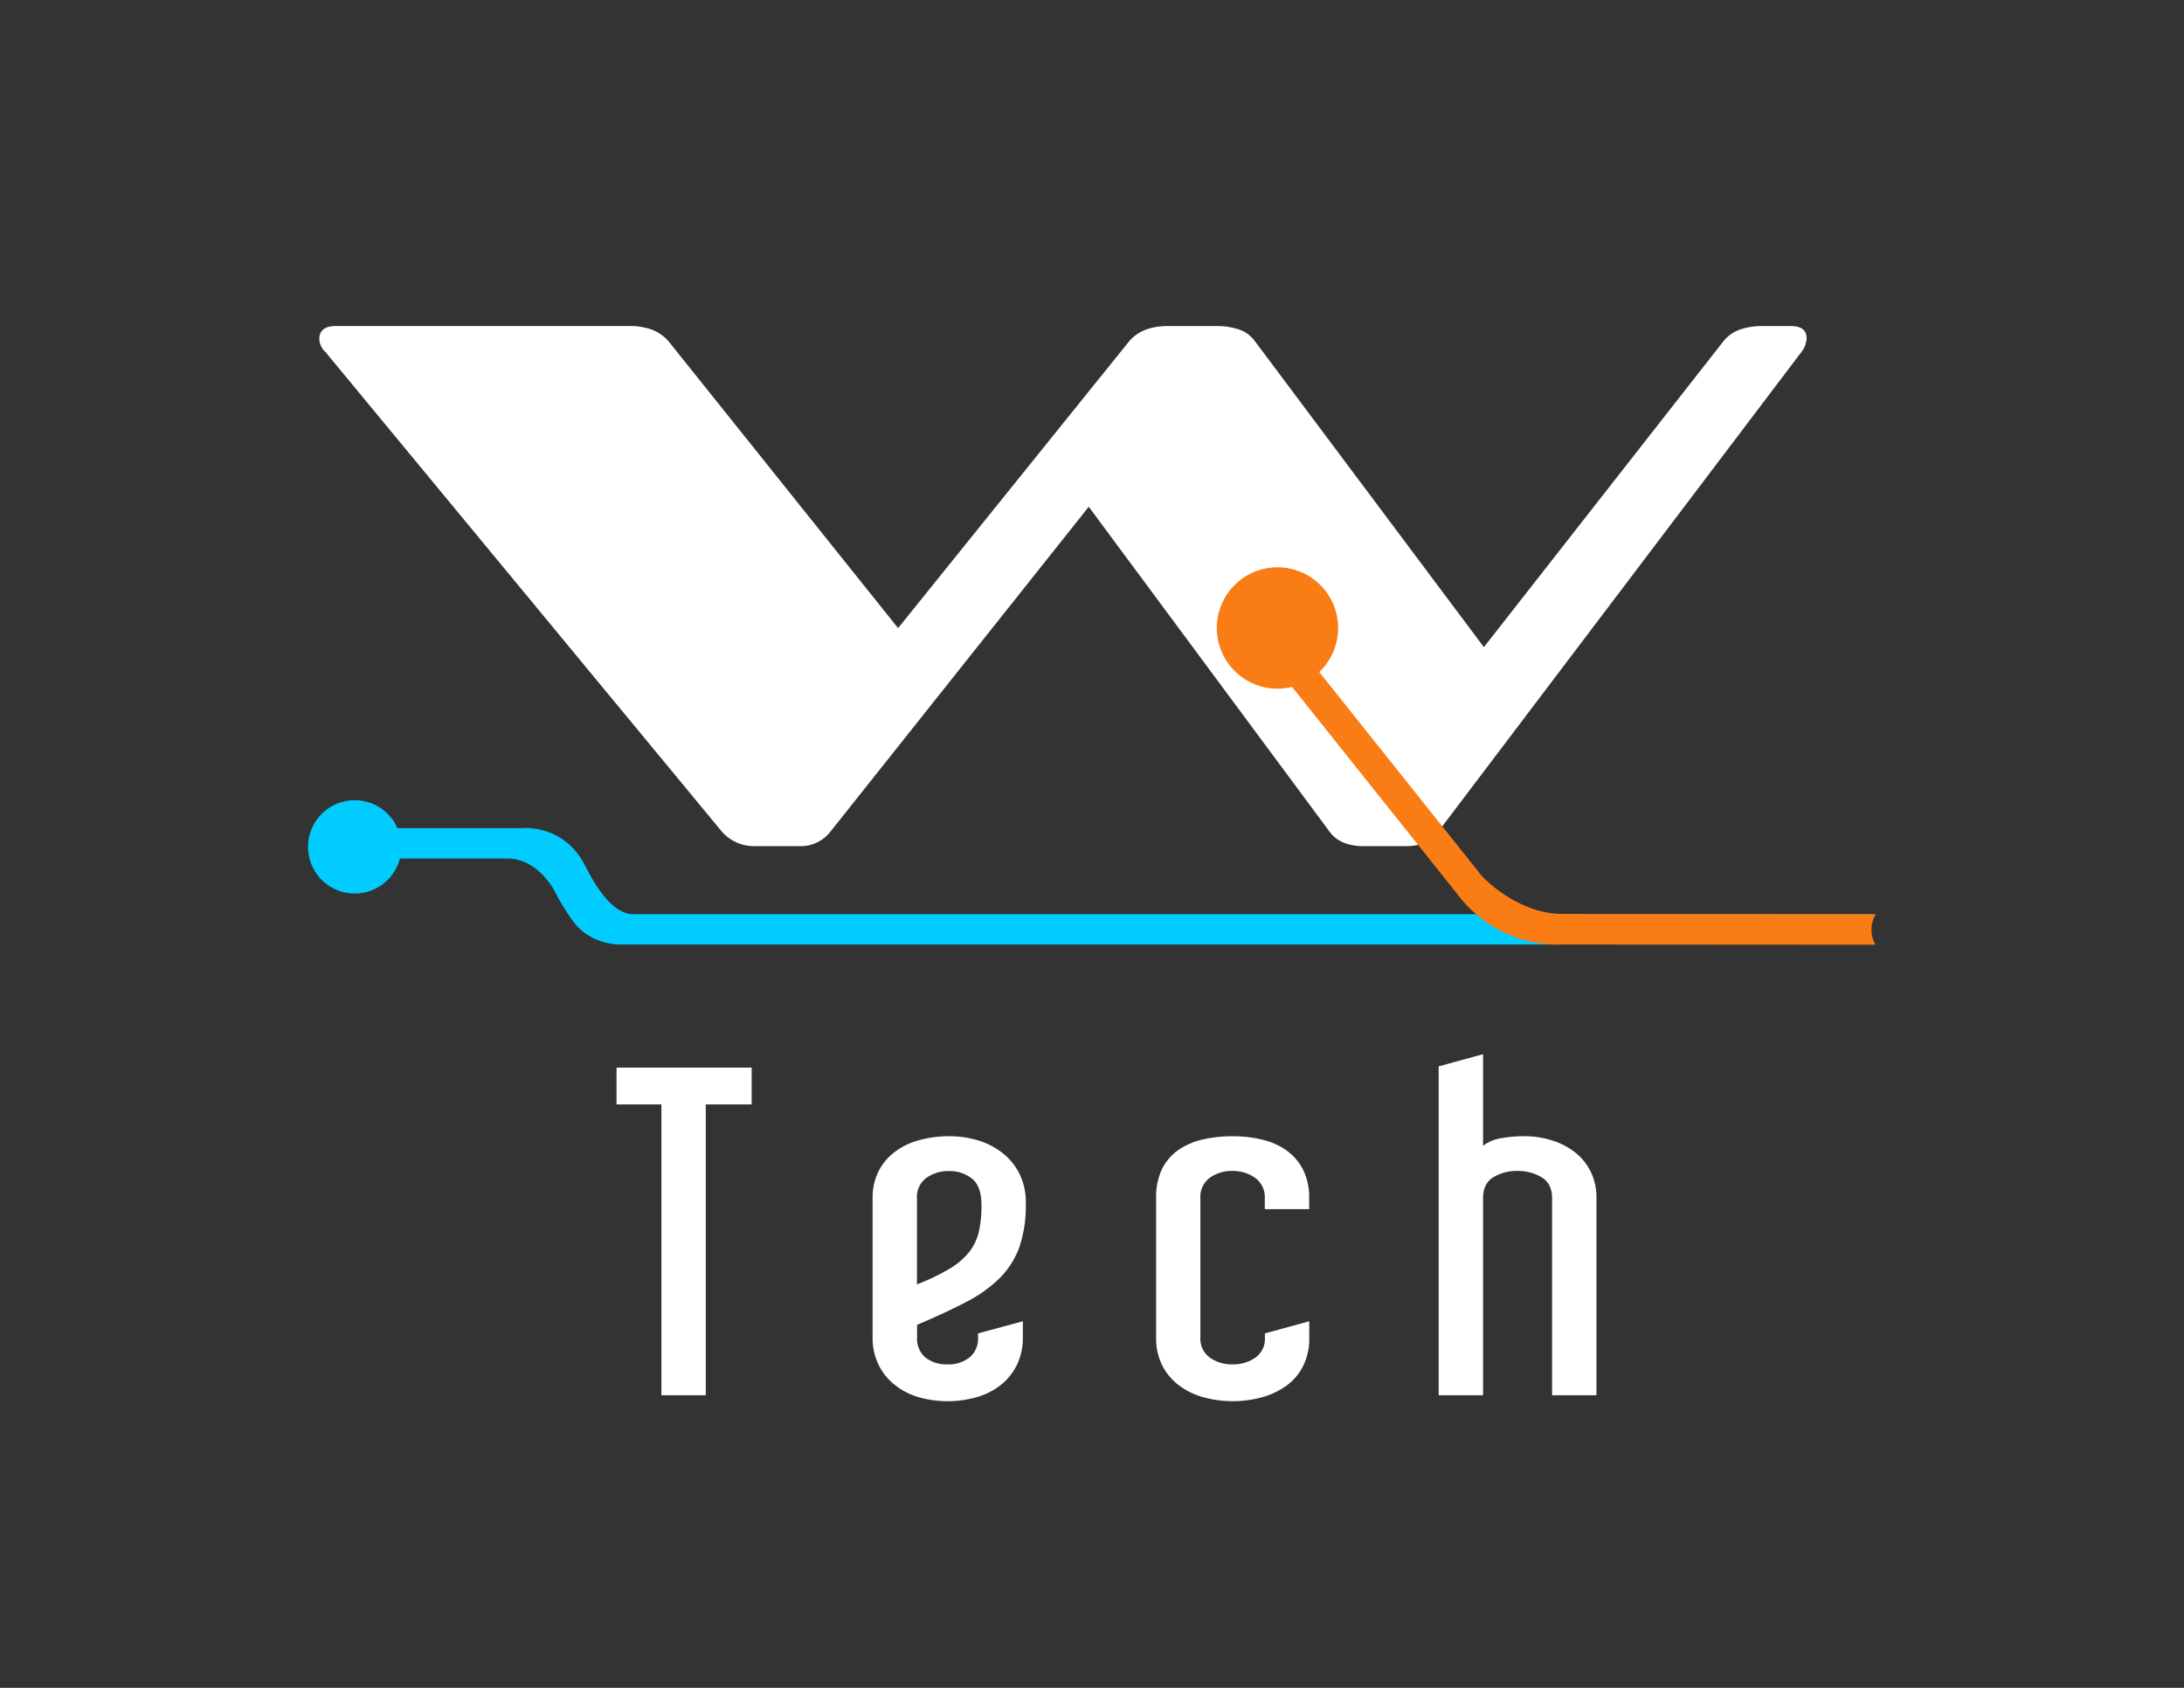 <svg id="Layer_1" data-name="Layer 1" xmlns="http://www.w3.org/2000/svg" viewBox="0 0 792 612"><rect x="0" y="0" width="792" height="612" fill="#333333" stroke="none"/><defs><style>.cls-1{fill:#fff;}.cls-2{fill:#0cf;}.cls-3{fill:#f97c15;}</style></defs><title>wtech-darkbg-vector</title><path class="cls-1" d="M494.38,306.81a19.19,19.19,0,0,1-7.05-1.24,12,12,0,0,1-5.39-4.29L394.82,183.75,301.35,301.28A13.59,13.59,0,0,1,290,306.81H274a15.51,15.51,0,0,1-12.44-5.53L118,127.61a6.59,6.59,0,0,1-2.21-4.7q0-4.7,6.08-4.7H228.06a24.11,24.11,0,0,1,8.16,1.25,15.49,15.49,0,0,1,6.22,4.29l83.24,104,83.79-104q4.7-5.53,14.1-5.53H441a25.33,25.33,0,0,1,8.3,1.25,11.8,11.8,0,0,1,5.81,4.29l83,110.89,86.84-110.89a13.41,13.41,0,0,1,6.08-4.29,25.29,25.29,0,0,1,8.3-1.25h10q5.81,0,5.81,4.42a8.56,8.56,0,0,1-1.66,4.7L521.76,301.28a12.23,12.23,0,0,1-5.25,4.29,16.66,16.66,0,0,1-6.36,1.24Z"/><path class="cls-2" d="M679.27,331.48H229.75c-8.09,0-14.25-11.09-17.82-18.09-5.52-10.33-14.35-12.61-19.13-13.06v-.05h-.66a18,18,0,0,0-2.69,0H144.13a16.92,16.92,0,1,0,.89,11h38.81c12.62,0,18.5,14.13,18.5,14.13a92.71,92.71,0,0,0,5.41,8.51c6.44,8.94,17.23,8.55,17.23,8.55h454A10.76,10.76,0,0,1,679.27,331.48Z"/><path class="cls-3" d="M680.25,331.47l-113.5-.07c-16.87,0-29.45-13.85-29.45-13.85l-58.89-73.89a22,22,0,1,0-9.86,5.4l60,75.22a45.51,45.51,0,0,0,38.25,18.2l113.31.07A10.86,10.86,0,0,1,680.25,331.47Z"/><path class="cls-1" d="M272.57,400.46H255.94V505.9H239.85V400.46H223.58V387.1h49Z"/><path class="cls-1" d="M370.92,485a22.13,22.13,0,0,1-2.1,9.79,21.14,21.14,0,0,1-5.76,7.28,25.21,25.21,0,0,1-8.68,4.48,38.76,38.76,0,0,1-21.48,0A25.27,25.27,0,0,1,324.3,502a21.07,21.07,0,0,1-5.76-7.28,22.09,22.09,0,0,1-2.1-9.79V434.44a21.13,21.13,0,0,1,2.1-9.63,20.34,20.34,0,0,1,5.85-7.06,25.89,25.89,0,0,1,8.87-4.32,40.28,40.28,0,0,1,11-1.44,35.2,35.2,0,0,1,10.69,1.59,26.8,26.8,0,0,1,8.87,4.7,22.28,22.28,0,0,1,6,7.59A23.35,23.35,0,0,1,372,436.26,47.17,47.17,0,0,1,369.73,452a30.71,30.71,0,0,1-7,11.23,48.75,48.75,0,0,1-12.25,8.8q-7.5,3.95-17.91,8.34V485a8.83,8.83,0,0,0,3,7.21,12.34,12.34,0,0,0,8.13,2.5,12.13,12.13,0,0,0,7.86-2.5,8.72,8.72,0,0,0,3.11-7.21v-1.52l16.27-4.4Zm-15-47.94q0-7-3.47-9.71a12.92,12.92,0,0,0-8.23-2.73,13.59,13.59,0,0,0-8.32,2.5,8.58,8.58,0,0,0-3.38,7.36V465.7A77,77,0,0,0,344.41,460a26,26,0,0,0,7.13-6.14,18.84,18.84,0,0,0,3.47-7.43A43.5,43.5,0,0,0,355.93,437Z"/><path class="cls-1" d="M447,424.58a13.59,13.59,0,0,0-8.32,2.5,8.58,8.58,0,0,0-3.38,7.36V485a8.42,8.42,0,0,0,3.38,7.21,13.59,13.59,0,0,0,8.32,2.5,14,14,0,0,0,8.23-2.43,8.3,8.3,0,0,0,3.47-7.28v-1.52l16.09-4.4V485a22.39,22.39,0,0,1-2.19,10.24,19.79,19.79,0,0,1-6,7.13,27.85,27.85,0,0,1-8.87,4.25,40.39,40.39,0,0,1-21.66-.08,26.05,26.05,0,0,1-8.87-4.48,20.84,20.84,0,0,1-5.85-7.21,22,22,0,0,1-2.1-9.86V434.44a23.46,23.46,0,0,1,2.1-10.47,18.2,18.2,0,0,1,5.85-6.9A25.28,25.28,0,0,1,436,413.2,47.5,47.5,0,0,1,447,412a45.55,45.55,0,0,1,10.69,1.21,25.47,25.47,0,0,1,8.87,3.95,19.32,19.32,0,0,1,6,7,22.28,22.28,0,0,1,2.19,10.32v3.95H458.66v-3.95a8.5,8.5,0,0,0-3.47-7.36A13.7,13.7,0,0,0,447,424.58Z"/><path class="cls-1" d="M578.94,505.9H562.85V434.44q0-5.31-3.84-7.59a16.88,16.88,0,0,0-8.77-2.28,16.39,16.39,0,0,0-8.68,2.28q-3.75,2.28-3.75,7.59V505.9H521.72V386.65l16.09-4.4v33.23a13.81,13.81,0,0,1,6.31-2.73,46,46,0,0,1,8.68-.76,32.93,32.93,0,0,1,10.05,1.52,26.21,26.21,0,0,1,8.32,4.32,20.52,20.52,0,0,1,5.67,7,21.17,21.17,0,0,1,2.1,9.63Z"/></svg>
